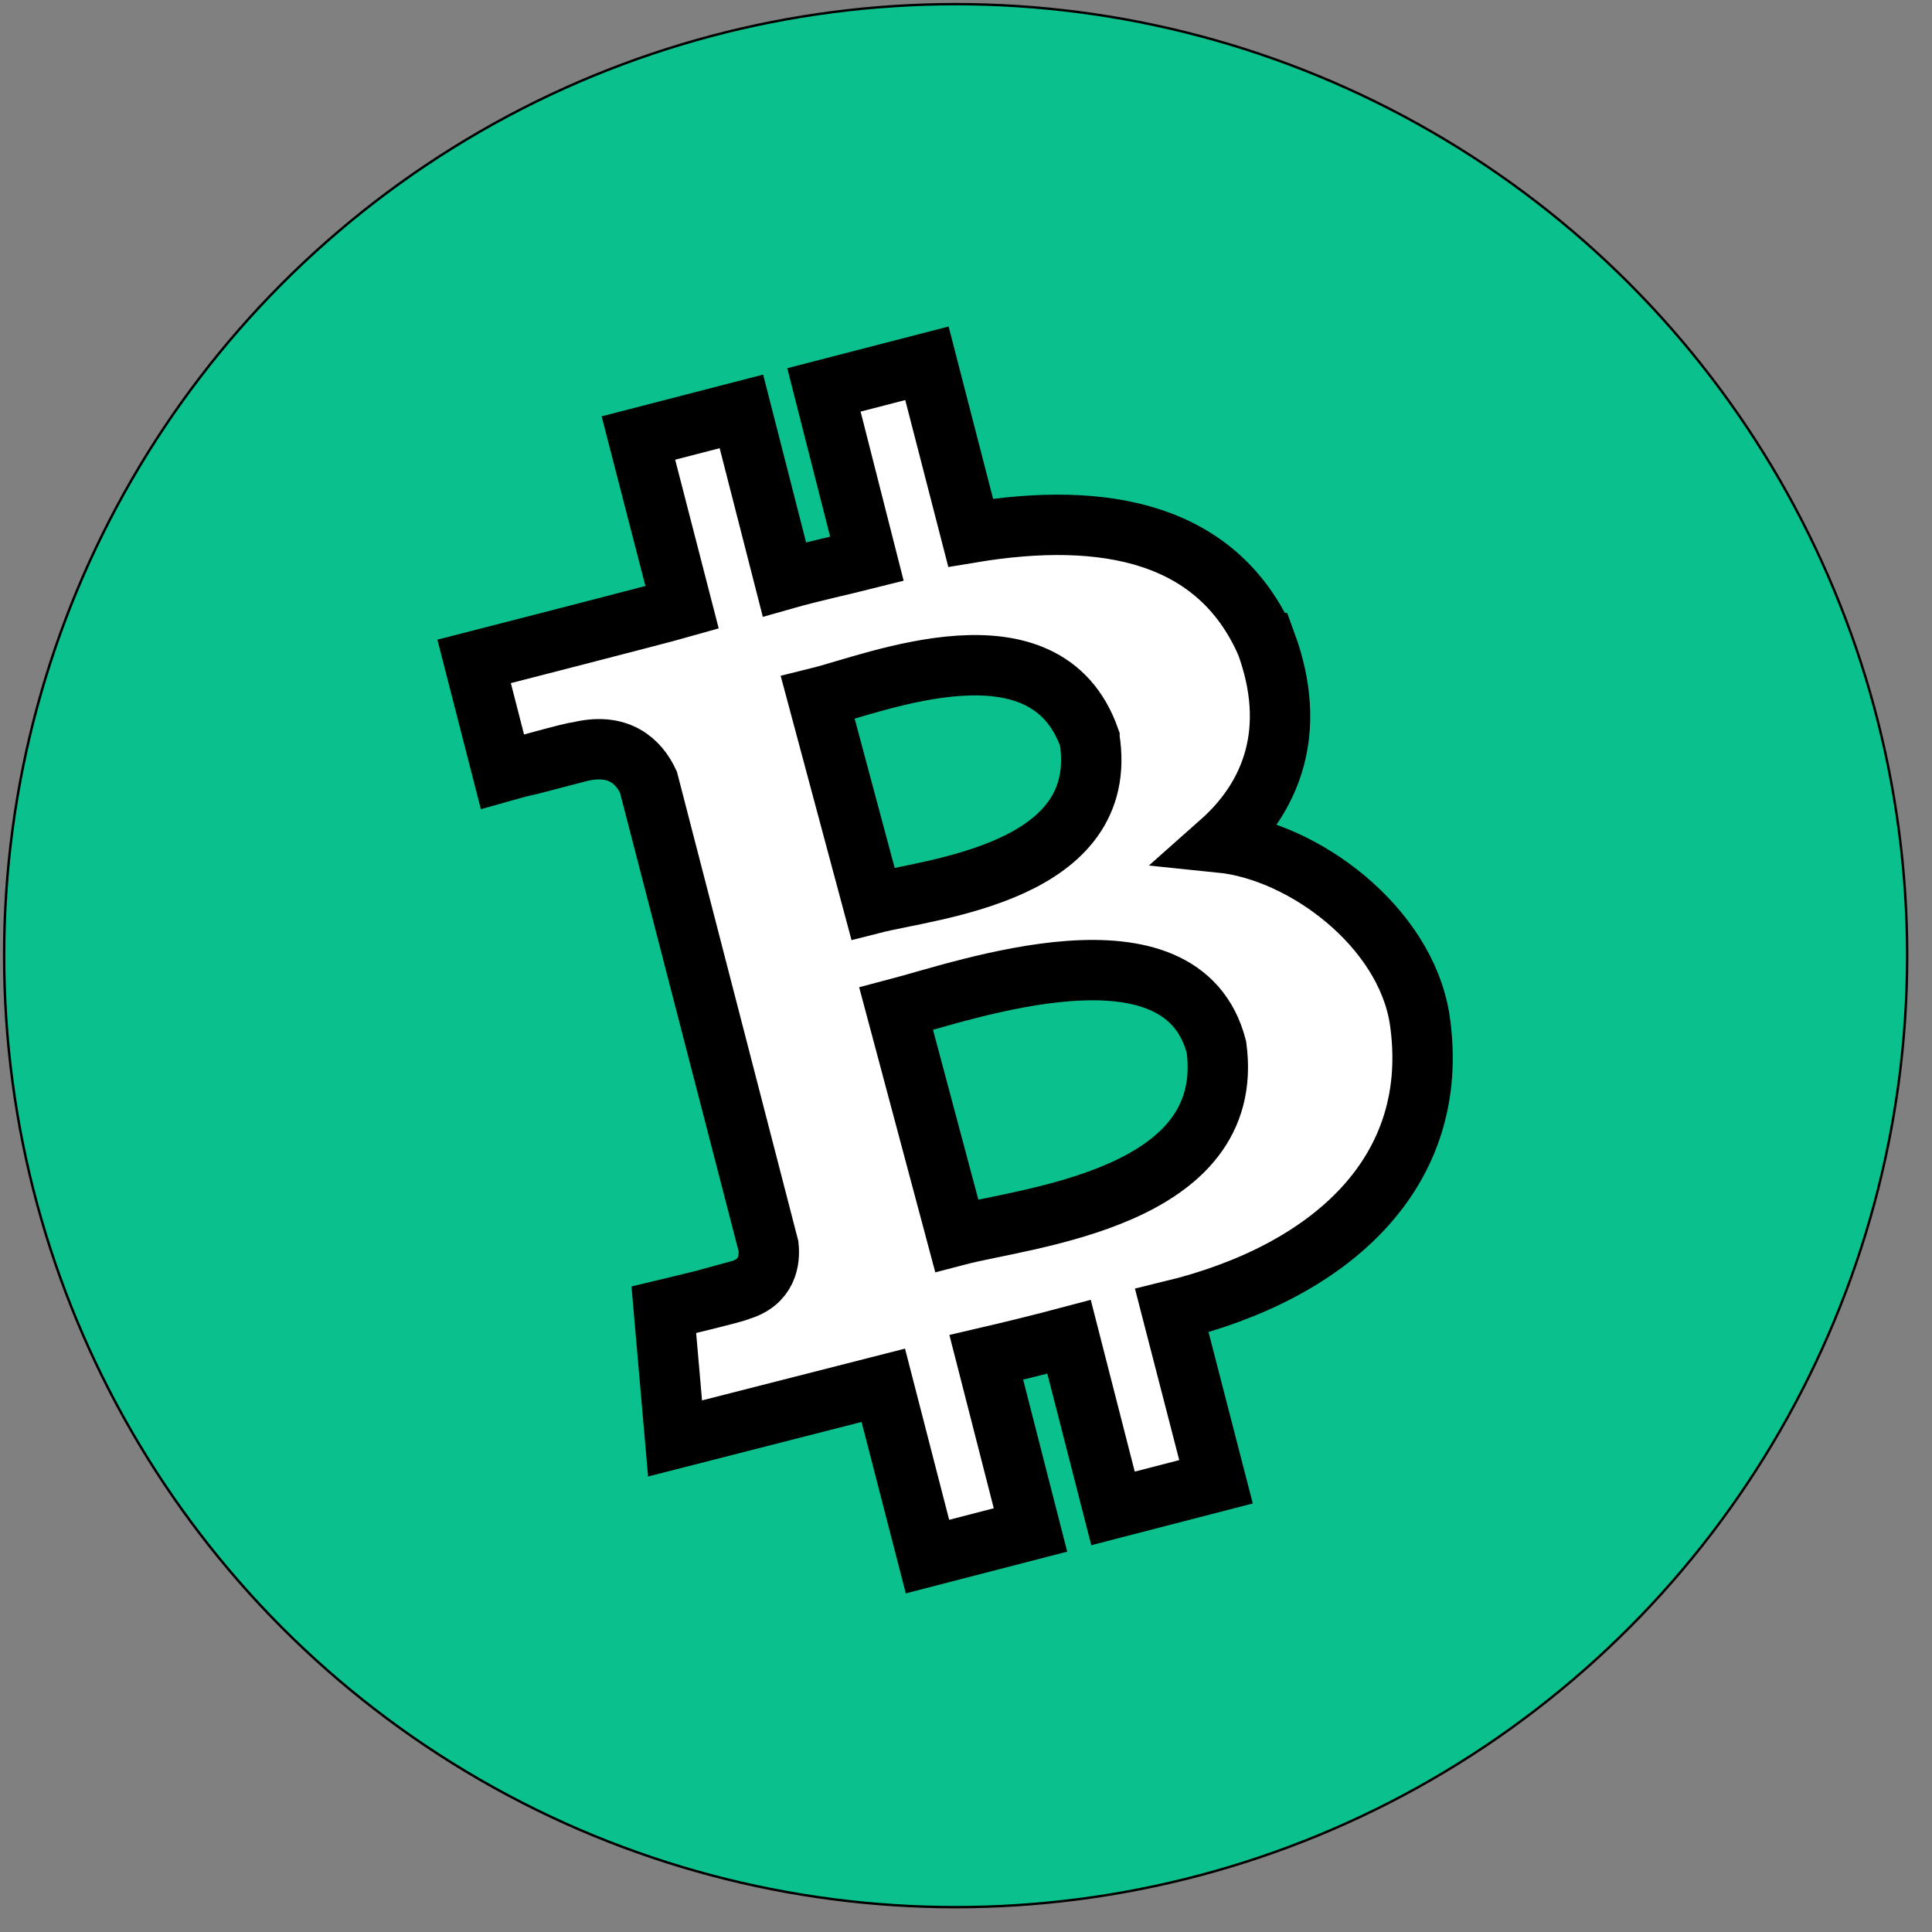 <svg width="32" height="32" xmlns="http://www.w3.org/2000/svg">
 <rect width="100%" height="100%" fill="#808080" stroke="none"/>
 <!-- Created with SVG Editor - http://github.com/mzalive/SVG Editor/ -->

 <g>
  <title>background</title>
  <rect fill="none" id="canvas_background" height="34" width="34" y="-1" x="-1"/>
  <g display="none" overflow="visible" y="0" x="0" height="100%" width="100%" id="canvasGrid">
   <rect fill="url(#gridpattern)" stroke-width="0" y="0" x="0" height="100%" width="100%"/>
  </g>
 </g>
 <g>
  <title>Layer 1</title>
  <style transform="matrix(0.162,0,0,0.162,0,0) " type="text/css">.st0{fill:#FF007A;}
	.st1{fill-rule:evenodd;clip-rule:evenodd;fill:#FF007A;}</style>
  <style transform="matrix(0.011,0,0,0.011,0,0) " type="text/css">.st0{fill:#0AC18E;}
	.st1{fill:#FFFFFF;}</style>
  <g stroke="null" id="svg_51">
   <circle stroke="null" transform="matrix(0.04,0,0,0.04,0,0) " id="svg_50" r="394" cy="395.713" cx="395.713" class="st0"/>
   <path stroke="null" d="m20.969,10.651c-0.801,-1.815 -2.64,-2.204 -4.892,-1.828l-0.724,-2.806l-1.706,0.441l0.712,2.798c-0.449,0.113 -0.91,0.21 -1.367,0.34l-0.712,-2.782l-1.706,0.441l0.724,2.806c-0.368,0.105 -3.445,0.894 -3.445,0.894l0.469,1.828c0,0 1.253,-0.352 1.241,-0.323c0.695,-0.182 1.023,0.166 1.177,0.493l1.989,7.69c0.024,0.222 -0.016,0.602 -0.493,0.732c0.028,0.016 -1.241,0.319 -1.241,0.319l0.186,2.131c0,0 3.049,-0.78 3.449,-0.881l0.732,2.838l1.706,-0.441l-0.732,-2.859c0.469,-0.109 0.926,-0.222 1.371,-0.34l0.728,2.842l1.706,-0.441l-0.732,-2.834c2.628,-0.639 4.484,-2.297 4.104,-4.832c-0.243,-1.528 -1.912,-2.782 -3.299,-2.923c0.853,-0.756 1.286,-1.86 0.756,-3.303l0,0zm-0.821,6.692c0.34,2.511 -3.15,2.818 -4.302,3.121l-1.003,-3.756c1.156,-0.303 4.731,-1.577 5.305,0.635zm-2.103,-5.115c0.36,2.232 -2.624,2.491 -3.586,2.737l-0.914,-3.409c0.966,-0.239 3.768,-1.395 4.5,0.671z" class="st1" id="svg_48"/>
  </g>
 </g>
</svg>